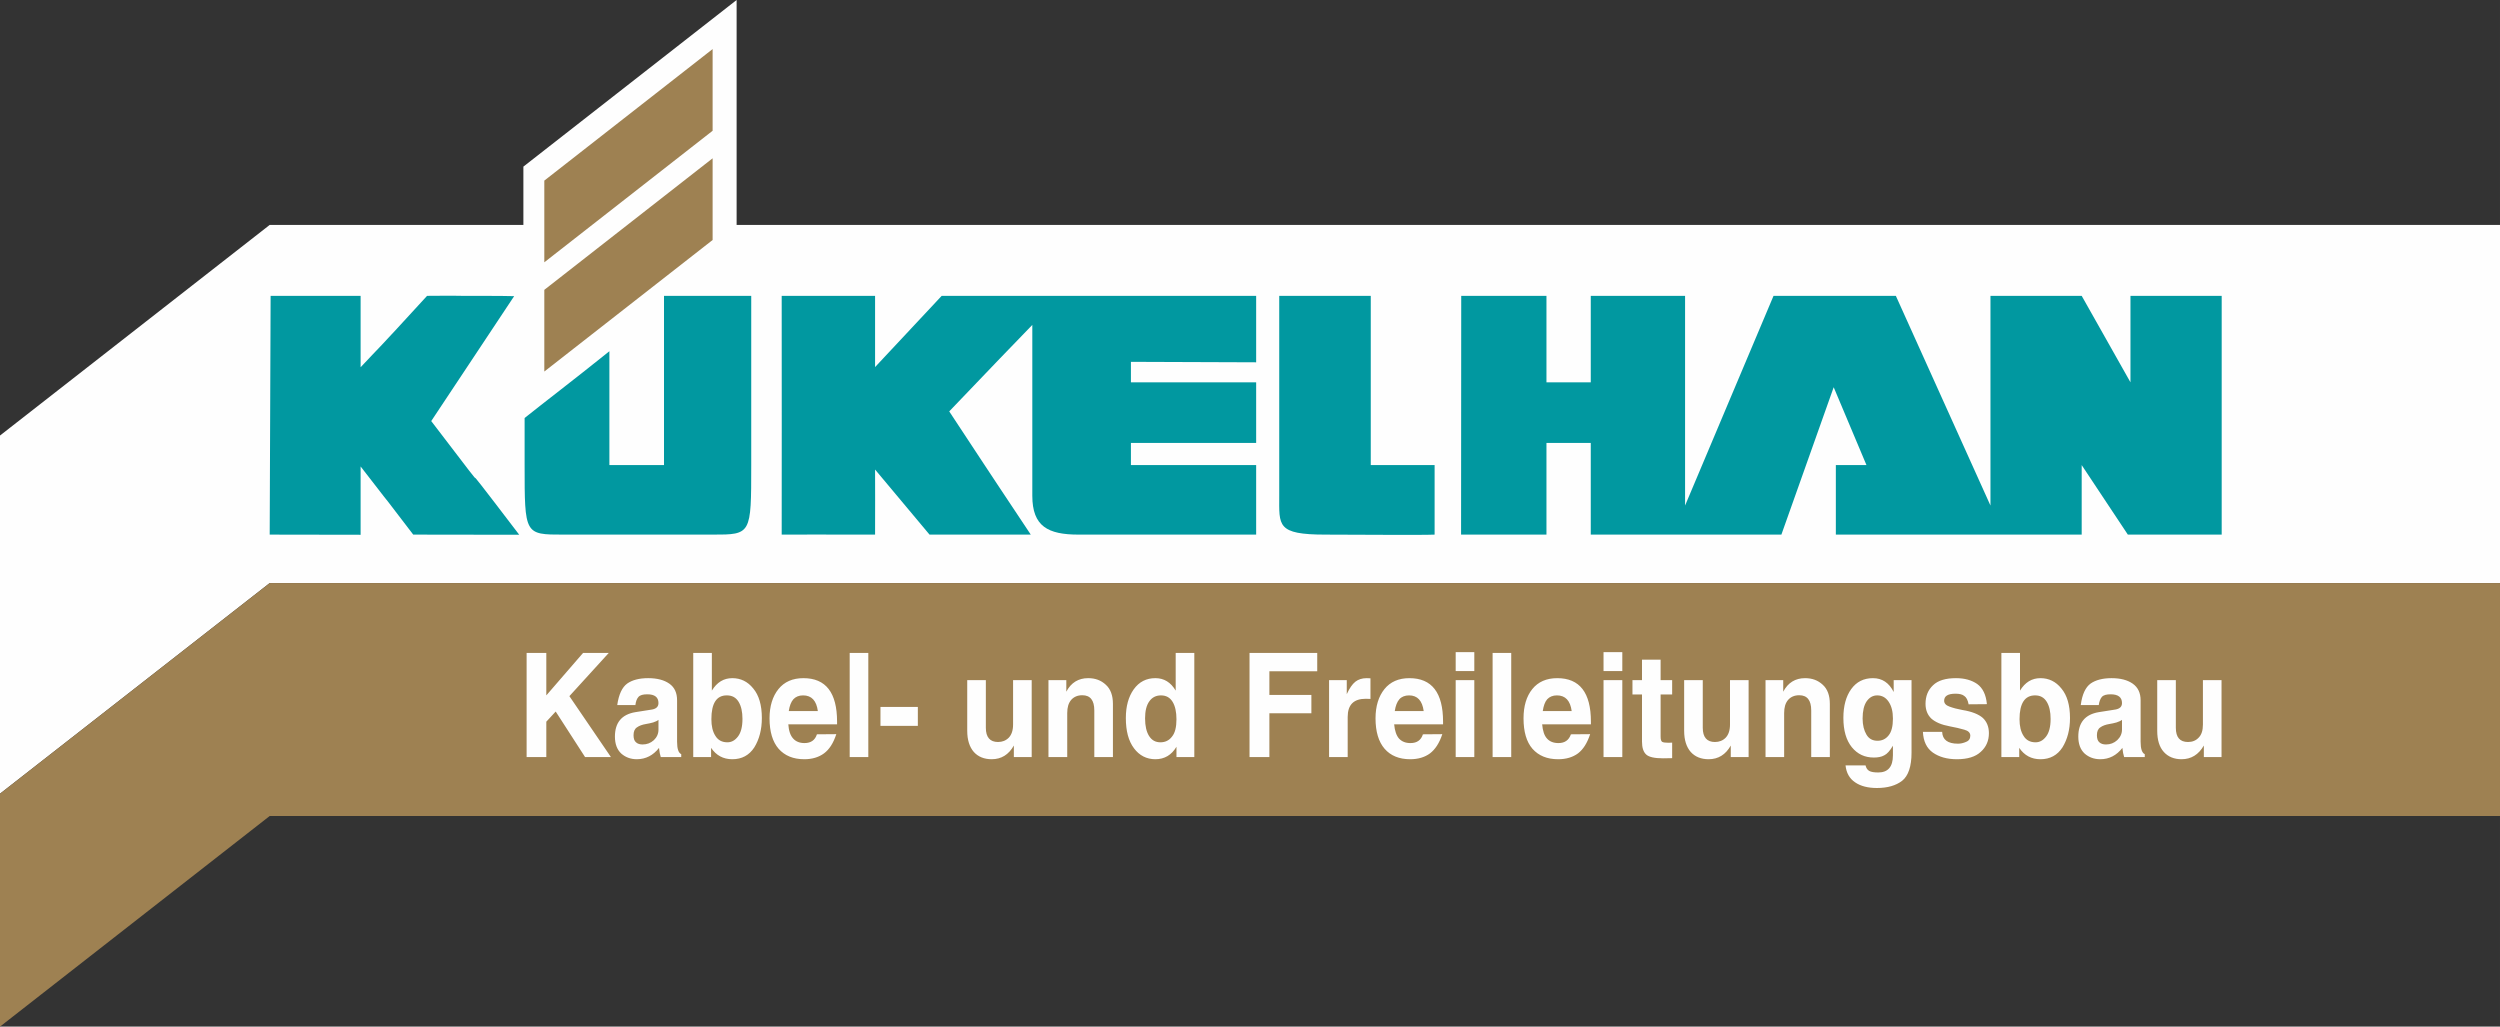 <?xml version="1.0" encoding="UTF-8"?>
<!DOCTYPE svg PUBLIC "-//W3C//DTD SVG 1.1//EN" "http://www.w3.org/Graphics/SVG/1.1/DTD/svg11.dtd">
<!-- Creator: CorelDRAW X7 -->
<svg xmlns="http://www.w3.org/2000/svg" xml:space="preserve" width="169.253mm" height="69.503mm" version="1.1" style="shape-rendering:geometricPrecision; text-rendering:geometricPrecision; image-rendering:optimizeQuality; fill-rule:evenodd; clip-rule:evenodd"
viewBox="0 0 16250 6673"
 xmlns:xlink="http://www.w3.org/1999/xlink">
 <rect x="0" y="0" width="16250" height="6673" fill="#333333" stroke="none"/>
 <defs>
  <style type="text/css">
   <![CDATA[
    .fil0 {fill:#FEFEFE}
    .fil3 {fill:#9E8152}
    .fil2 {fill:#9E8152}
    .fil1 {fill:#0198A0}
    .fil4 {fill:#FEFEFE;fill-rule:nonzero}
   ]]>
  </style>
 </defs>
 <g id="Ebene_x0020_1">
  <polygon class="fil0" points="0,2831 1753,1462 3402,1462 3402,1083 4788,0 4788,1462 16250,1462 16250,3790 1753,3790 0,5159 "/>
  <g id="_351005536">
   <path class="fil1" d="M11579 3475c340,-958 0,0 340,-958 138,329 0,0 213,506l-199 0c0,349 0,276 0,452l1598 0 0 -452 300 452 610 0 0 -1552 -593 0 0 562c-317,-562 0,0 -317,-562l-593 0 0 1363c-531,-1177 0,0 -615,-1363 -201,0 -371,0 -795,0 -526,1249 -56,130 -575,1363 0,-273 0,-1041 0,-1363l-613 0 0 562 -288 0 0 -562c-249,0 -344,0 -554,0l-1 1552 555 0 0 -596 288 0 0 596 1239 0z"/>
   <path class="fil1" d="M6170 2674c388,-406 303,-316 540,-562 0,410 0,796 0,1110 0,200 102,253 301,253l1154 0 0 -452 -814 0 0 -144 814 0 0 -394 -814 0 0 -133 814 3 0 -432c-1105,0 -1301,0 -2044,0l-433 463 0 -463 -607 0c1,399 0,1315 0,1552 64,-1 287,0 607,0 0,-144 1,-313 0,-423l354 423c188,0 381,0 658,0 -391,-587 -316,-478 -530,-801z"/>
   <path class="fil1" d="M2803 2737c448,-675 0,0 539,-812 -116,-3 -223,-1 -339,-2 -101,-2 -112,0 -227,0 -357,390 -282,304 -432,464l0 -464 -585 0 -6 1552 591 1 0 -444c342,443 0,-5 342,443l689 1c-563,-739 -10,0 -572,-739z"/>
   <path class="fil1" d="M4138 3475c223,0 331,0 494,0 251,0 251,0 251,-452 0,-261 0,-694 0,-1100l-567 0c0,288 0,760 0,1100l-355 0 0 -740c-210,169 -440,345 -551,434 0,203 0,220 0,306 0,452 0,452 251,452 150,0 158,0 477,0z"/>
   <path class="fil1" d="M8315 1923c0,389 0,974 0,1299 0,195 -18,253 302,253 201,0 622,4 708,0l0 -452 -415 0 0 -1100 -595 0z"/>
  </g>
  <g id="_351005992">
   <polygon class="fil2" points="3538,1705 3538,1174 4632,319 4632,850 "/>
   <polygon class="fil2" points="3538,2415 3538,1884 4632,1029 4632,1560 "/>
  </g>
  <polygon class="fil3" points="0,6673 0,5159 1753,3790 16250,3790 16250,5304 1753,5304 "/>
  <path class="fil4" d="M3423 4921l0 -677 128 0 0 275 1 0 238 -275 167 0 -256 281 0 0 270 396 -168 0 -191 -296 0 0 -61 66 0 230 -128 0zm589 -338c10,-70 32,-116 65,-140 33,-23 78,-35 136,-35 58,0 104,12 138,36 34,24 50,60 50,108l0 269c0,46 9,73 27,81l0 19 -133 0c-5,-16 -9,-35 -11,-56l0 -4c-38,49 -87,74 -145,74 -40,0 -74,-13 -101,-37 -27,-25 -41,-62 -41,-110 0,-91 44,-144 133,-159l108 -17c28,-5 42,-19 42,-42 0,-38 -24,-57 -73,-57 -27,0 -46,5 -57,17 -11,12 -17,30 -20,53l-118 0zm268 96c-8,7 -20,12 -35,17 -16,4 -31,8 -46,10 -24,4 -44,11 -59,22 -15,10 -22,27 -22,51 0,21 5,37 16,46 11,10 25,14 43,14 28,0 52,-9 73,-28 20,-19 30,-42 30,-68l0 -64zm226 242l0 -677 121 0 0 245c33,-54 77,-81 133,-81 54,0 100,22 136,67 37,44 56,108 56,192 0,76 -17,139 -49,191 -33,51 -81,77 -143,77 -59,0 -105,-25 -138,-74l0 60 -116 0zm118 -246c0,44 8,80 26,108 17,28 43,42 78,42 27,0 49,-12 69,-38 19,-25 29,-63 29,-114 0,-46 -8,-83 -25,-111 -17,-28 -42,-42 -77,-42 -67,0 -100,52 -100,155zm500 33l0 0c3,43 14,74 32,93 17,19 42,29 73,29 42,0 69,-19 81,-57l126 -1c-19,58 -45,99 -80,125 -34,25 -77,38 -128,38 -72,0 -127,-23 -167,-68 -39,-45 -59,-111 -59,-198 0,-79 20,-143 58,-190 38,-47 92,-71 162,-71 146,0 219,94 219,283l0 17 0 0 -317 0zm3 -86l189 0 0 0c-9,-68 -41,-102 -96,-102 -27,0 -48,9 -63,25 -15,17 -25,43 -30,77zm396 299l0 -677 121 0 0 677 -121 0zm200 -326l243 0 0 123 -243 0 0 -123zm564 -174l121 0 0 310c0,61 27,92 79,92 28,0 51,-9 70,-28 18,-19 28,-47 28,-85l0 -289 121 0 0 500 -116 0 0 -75c-33,59 -81,89 -144,89 -49,0 -88,-16 -116,-47 -28,-32 -43,-78 -43,-138l0 -329zm528 500l0 -500 116 0 0 75c31,-59 79,-88 142,-88 46,0 84,14 115,43 31,28 46,70 46,124l0 346 -121 0 0 -303c0,-66 -26,-99 -78,-99 -30,0 -54,10 -72,30 -18,21 -26,49 -26,86l0 286 -122 0zm827 -432l0 -245 121 0 0 677 -116 0 0 -67c-32,54 -78,81 -137,81 -57,0 -104,-24 -139,-71 -36,-48 -53,-113 -53,-197 0,-76 17,-138 51,-186 35,-49 82,-73 141,-73 56,0 100,27 132,81zm-199 181c0,49 9,87 26,114 18,28 42,41 74,41 31,0 56,-12 75,-37 20,-24 29,-62 29,-113 0,-47 -8,-85 -25,-113 -17,-28 -42,-42 -76,-42 -32,0 -57,13 -75,38 -19,26 -28,63 -28,112zm679 251l0 -677 440 0 0 119 -311 0 0 154 273 0 0 119 -273 0 0 285 -129 0zm517 0l0 -500 115 0 0 91c18,-39 36,-65 56,-81 19,-15 44,-23 74,-23 4,0 12,0 24,1l0 134c-12,-1 -22,-1 -31,-1 -78,0 -117,39 -117,118l0 261 -121 0zm424 -213l-1 0c4,43 15,74 32,93 18,19 42,29 74,29 42,0 69,-19 81,-57l126 -1c-19,58 -46,99 -80,125 -34,25 -77,38 -129,38 -71,0 -127,-23 -166,-68 -39,-45 -59,-111 -59,-198 0,-79 20,-143 58,-190 38,-47 92,-71 162,-71 146,0 219,94 219,283l0 17 0 0 -317 0zm3 -86l189 0 -1 0c-9,-68 -41,-102 -95,-102 -27,0 -49,9 -63,25 -15,17 -25,43 -30,77zm396 -201l121 0 0 500 -121 0 0 -500zm0 -182l121 0 0 123 -121 0 0 -123zm240 682l0 -677 121 0 0 677 -121 0zm322 -213l0 0c4,43 14,74 32,93 17,19 42,29 74,29 41,0 68,-19 81,-57l125 -1c-19,58 -45,99 -79,125 -34,25 -77,38 -129,38 -72,0 -127,-23 -167,-68 -39,-45 -58,-111 -58,-198 0,-79 19,-143 57,-190 38,-47 92,-71 162,-71 146,0 219,94 219,283l0 17 0 0 -317 0zm4 -86l188 0 0 0c-9,-68 -41,-102 -96,-102 -27,0 -48,9 -63,25 -15,17 -24,43 -29,77zm395 -201l122 0 0 500 -122 0 0 -500zm0 -182l122 0 0 123 -122 0 0 -123zm188 275l0 -93 62 0 0 -133 121 0 0 133 75 0 0 93 -75 0 0 274c0,18 3,29 10,34 7,4 21,6 42,6 7,0 15,0 23,-1l0 101c-23,0 -43,1 -60,1 -54,0 -90,-8 -108,-24 -19,-17 -28,-45 -28,-85l0 -306 -62 0zm336 -93l121 0 0 310c0,61 27,92 79,92 28,0 51,-9 70,-28 18,-19 28,-47 28,-85l0 -289 121 0 0 500 -116 0 0 -75c-33,59 -81,89 -144,89 -49,0 -88,-16 -116,-47 -28,-32 -43,-78 -43,-138l0 -329zm529 500l0 -500 115 0 0 75c31,-59 79,-88 142,-88 46,0 84,14 115,43 31,28 46,70 46,124l0 346 -121 0 0 -303c0,-66 -26,-99 -78,-99 -30,0 -54,10 -72,30 -18,21 -26,49 -26,86l0 286 -121 0zm520 54l130 0c4,17 12,29 24,36 13,7 32,10 59,10 63,0 95,-37 95,-111l0 -63c-19,33 -38,54 -57,63 -18,10 -41,14 -67,14 -59,0 -106,-22 -143,-67 -37,-46 -55,-109 -55,-191 0,-77 17,-140 51,-187 34,-47 81,-71 141,-71 60,0 105,30 135,90l0 -77 116 0 0 471c0,90 -21,151 -61,183 -40,31 -95,47 -164,47 -58,0 -106,-12 -142,-37 -37,-25 -57,-62 -62,-110zm111 -305c0,43 9,78 25,105 16,27 40,40 72,40 30,0 54,-12 72,-35 19,-23 28,-60 28,-109 0,-46 -9,-82 -28,-110 -18,-27 -43,-41 -74,-41 -28,0 -51,13 -69,39 -17,25 -26,62 -26,111zm392 87l126 0 -1 0c2,51 36,77 103,77 17,0 35,-4 53,-12 18,-7 27,-21 27,-40 0,-19 -13,-32 -39,-39 -27,-8 -58,-15 -95,-22 -54,-10 -93,-27 -119,-50 -25,-24 -38,-56 -38,-96 0,-50 16,-90 49,-121 32,-31 82,-46 149,-46 56,0 102,13 138,38 36,26 57,69 63,131l0 0 -119 1 0 0c-5,-28 -15,-46 -29,-55 -13,-10 -32,-14 -56,-14 -49,0 -74,15 -74,46 0,17 12,30 35,38 24,9 52,16 84,22 62,10 106,28 133,52 26,25 39,58 39,99 0,49 -18,90 -53,121 -34,32 -86,48 -155,48 -64,0 -116,-15 -156,-43 -41,-29 -62,-74 -65,-135l0 0zm510 164l0 -677 121 0 0 245c33,-54 77,-81 133,-81 54,0 100,22 136,67 37,44 56,108 56,192 0,76 -17,139 -49,191 -33,51 -81,77 -143,77 -59,0 -105,-25 -138,-74l0 60 -116 0zm118 -246c0,44 8,80 26,108 17,28 43,42 78,42 27,0 49,-12 69,-38 19,-25 29,-63 29,-114 0,-46 -8,-83 -25,-111 -17,-28 -42,-42 -76,-42 -67,0 -101,52 -101,155zm398 -92c9,-70 31,-116 64,-140 33,-23 79,-35 136,-35 58,0 104,12 138,36 34,24 51,60 51,108l0 269c0,46 9,73 27,81l0 19 -134 0c-5,-16 -9,-35 -11,-56l0 -4c-38,49 -86,74 -144,74 -41,0 -75,-13 -102,-37 -27,-25 -41,-62 -41,-110 0,-91 44,-144 133,-159l108 -17c29,-5 43,-19 43,-42 0,-38 -25,-57 -74,-57 -27,0 -46,5 -57,17 -10,12 -17,30 -20,53l-117 0zm268 96c-9,7 -21,12 -36,17 -16,4 -31,8 -46,10 -24,4 -44,11 -59,22 -15,10 -22,27 -22,51 0,21 5,37 16,46 11,10 25,14 43,14 28,0 52,-9 73,-28 20,-19 31,-42 31,-68l0 -64zm229 -258l121 0 0 310c0,61 26,92 79,92 28,0 51,-9 69,-28 19,-19 28,-47 28,-85l0 -289 121 0 0 500 -115 0 0 -75c-34,59 -82,89 -145,89 -48,0 -87,-16 -115,-47 -29,-32 -43,-78 -43,-138l0 -329z"/>
 </g>
</svg>
